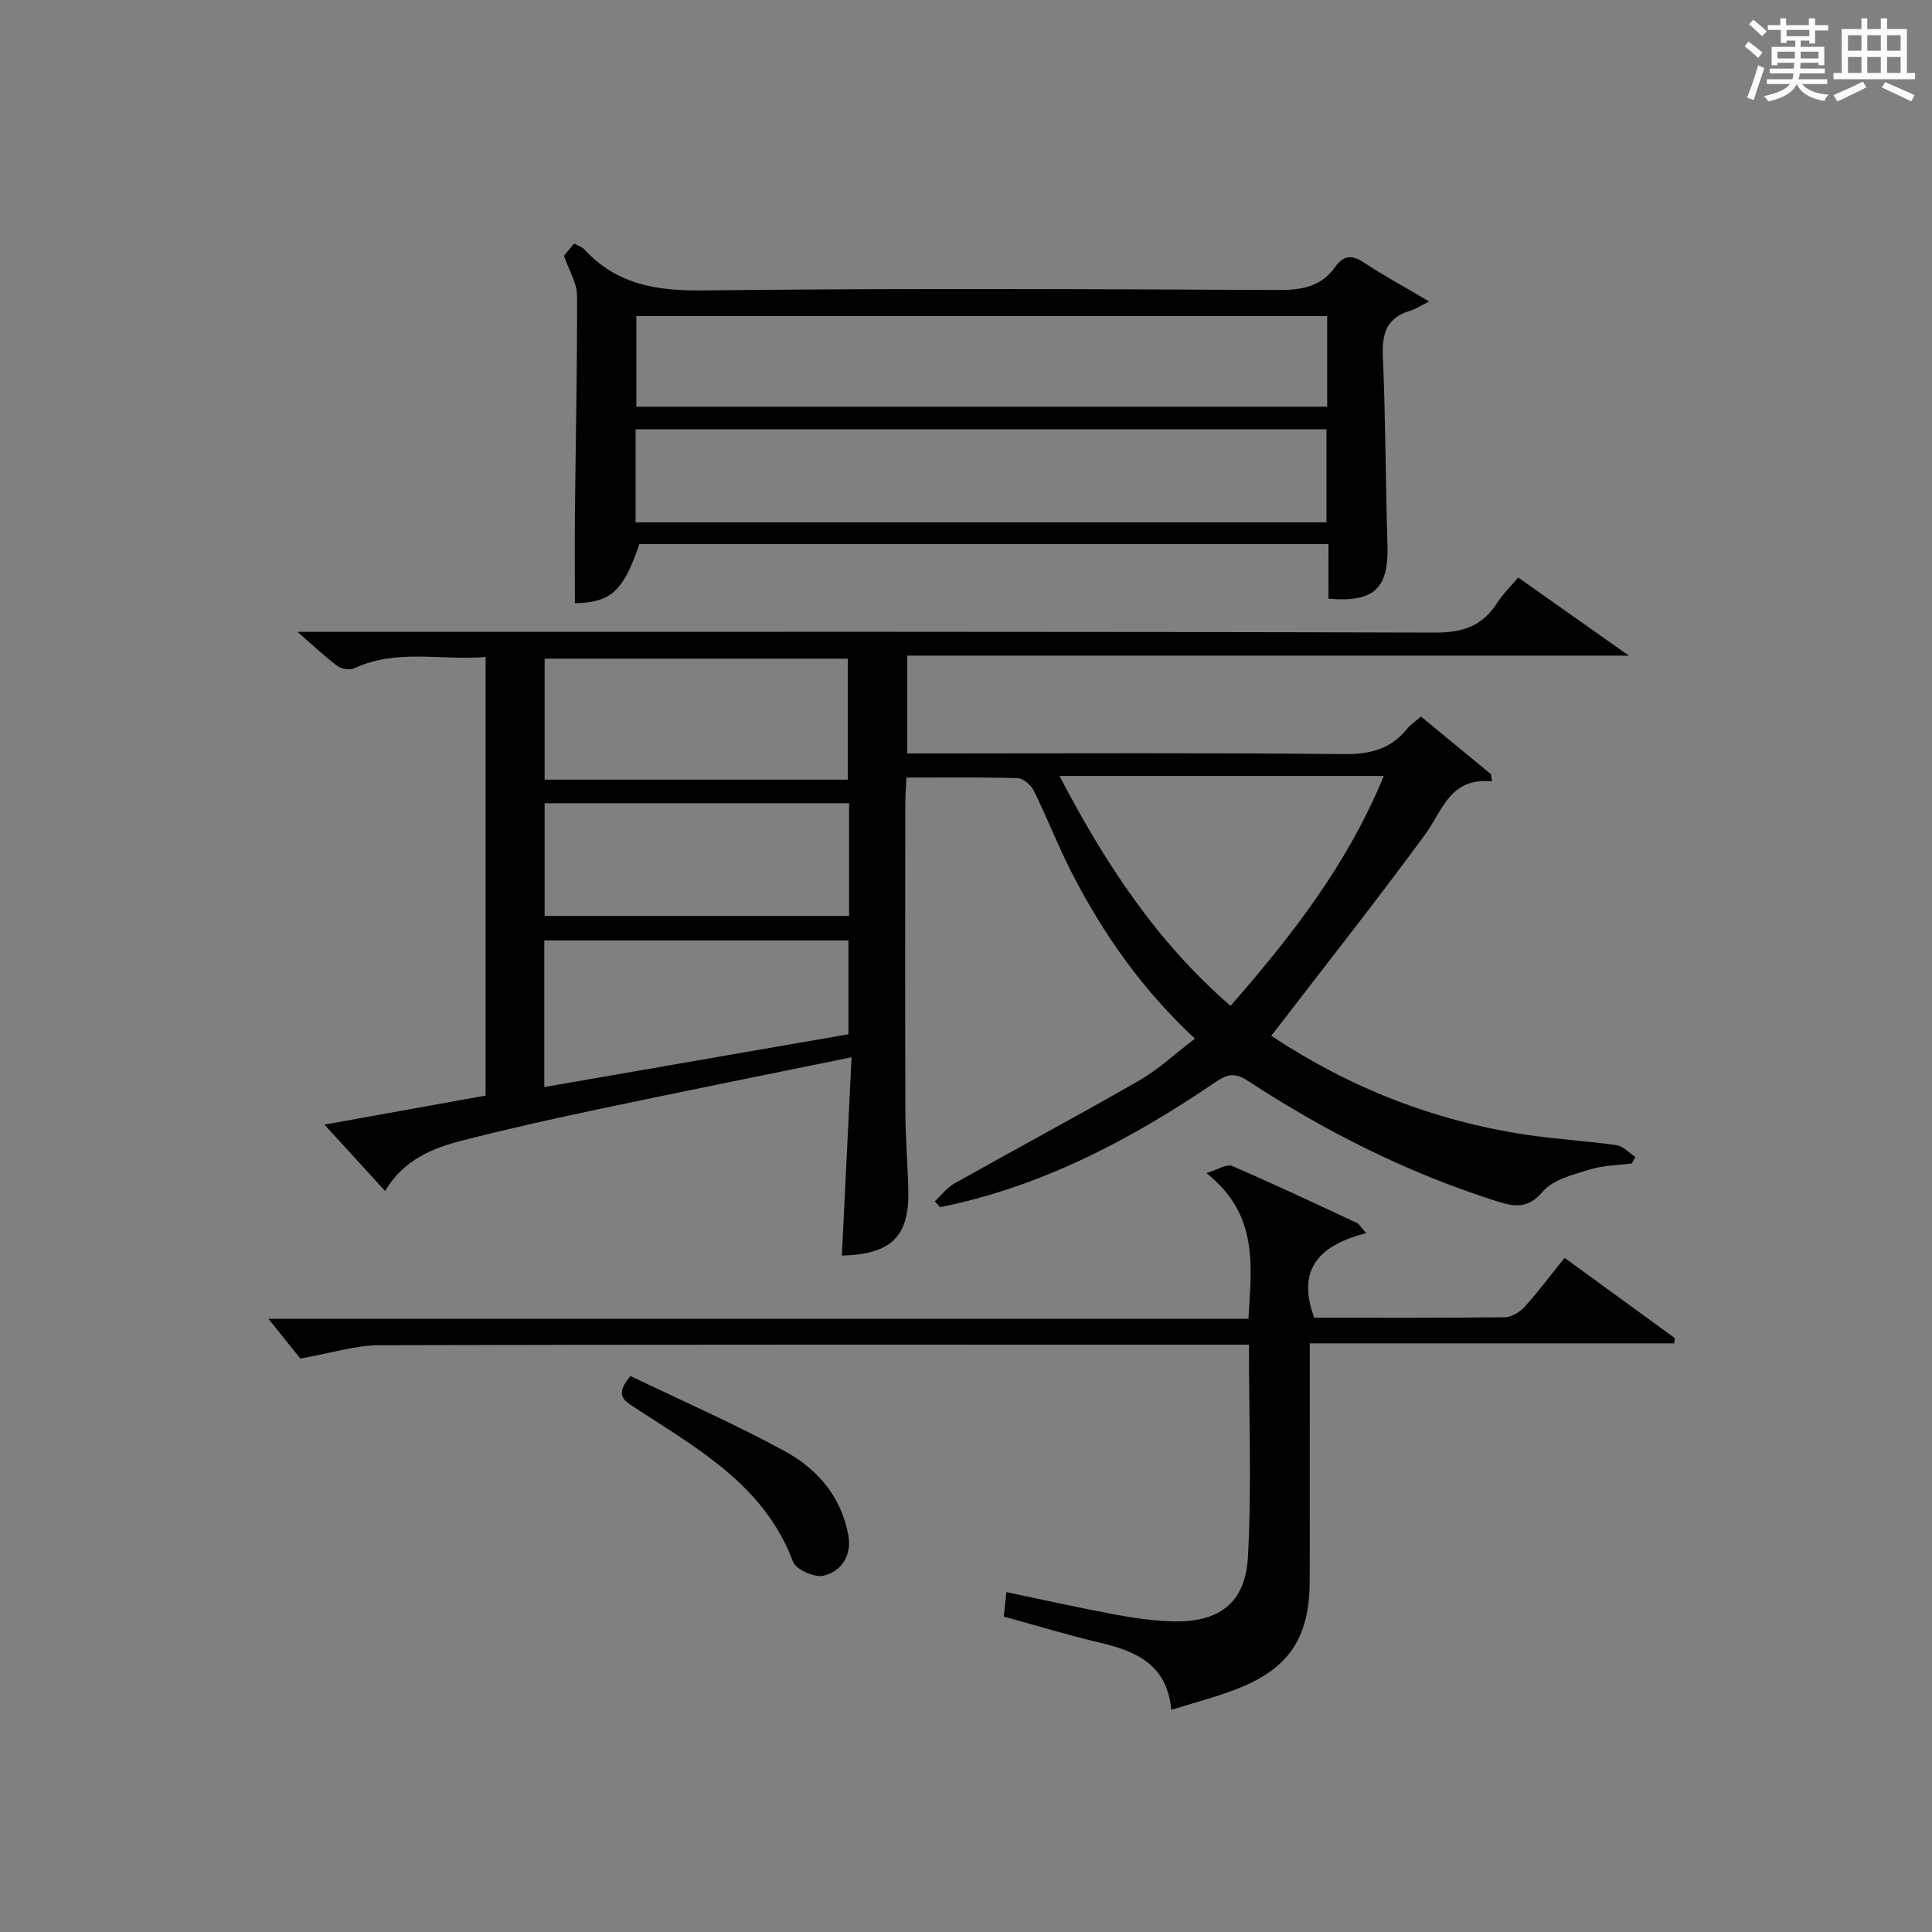 <?xml version="1.0" encoding="utf-8"?>
<svg version="1.1" id="漢_ZDIC_典" xmlns="http://www.w3.org/2000/svg" xmlns:xlink="http://www.w3.org/1999/xlink" x="0px" y="0px"
	 viewBox="0 0 400 400" style="enable-background:new 0 0 400 400;" xml:space="preserve">
<rect x="0" y="0" width="400" height="400" fill="#808080" stroke="none"/>
<style type="text/css">
	.st1{fill:#010104;}
	.st0{fill:#fbfcfa;}
</style>
<g>
	<path class="st0" d="M361.2,9.6l0.8-1c0.9,0.7,1.9,1.4,2.9,2.3L364,12C363,11,362,10.2,361.2,9.6z M361.7,20.2
		c0.9-2.1,1.6-4.3,2.3-6.7c0.4,0.2,0.8,0.4,1.3,0.6c-0.7,2.1-1.5,4.3-2.2,6.6L361.7,20.2z M362.1,5l0.9-0.9c1,0.8,2,1.6,2.8,2.4
		l-1,1C363.9,6.6,363,5.8,362.1,5z M374.6,3.8h1.2v1.4h2.7v1.1h-2.7v2.7h-1.2V8.4h-1.8v1.3h4.9v3.8h-1.2v-0.5h-3.7
		c0,0.4-0.1,0.9-0.1,1.2h5.1v1h-5.2c0,0.5-0.1,0.9-0.3,1.2h6v1h-5.2c1.1,1.3,2.9,2,5.5,2.2c-0.4,0.4-0.7,0.8-0.9,1.3
		c-2.9-0.5-4.8-1.6-5.7-3.5H372c-0.8,1.7-2.7,2.9-5.9,3.6c-0.2-0.4-0.6-0.8-0.9-1.1c2.8-0.6,4.6-1.4,5.4-2.5h-4.8v-1h5.3
		c0.1-0.3,0.2-0.7,0.2-1.2h-4.9v-1h5c0-0.4,0-0.8,0.1-1.2H368v0.5h-1.2V9.7h4.9V8.4h-1.8v0.5h-1.2V6.2H366V5.2h2.6V3.8h1.2v1.4h4.7
		V3.8z M368,12.1h3.6c0-0.4,0-0.9,0-1.4H368V12.1z M369.9,7.5h4.7V6.2h-4.7V7.5z M376.5,10.7h-3.7c0,0.5,0,1,0,1.4h3.7V10.7z"/>
	<path class="st0" d="M385.3,3.8h1.3V6h2.8V3.8h1.3V6h4.1v9.1h1.7v1.3h-16.9v-1.3h1.7V6h4.1V3.8z M385.7,16.9l0.7,1.2
		c-1.8,0.9-3.8,1.9-6,2.9c-0.2-0.4-0.5-0.8-0.8-1.3C381.9,18.7,383.9,17.8,385.7,16.9z M382.6,10.5h2.8V7.3h-2.8V10.5z M382.6,15.1
		h2.8v-3.3h-2.8V15.1z M386.6,10.5h2.8V7.3h-2.8V10.5z M386.6,15.1h2.8v-3.3h-2.8V15.1z M390.3,17c2.1,0.9,4.1,1.8,6.1,2.7l-0.7,1.3
		c-2.2-1.1-4.2-2-6.1-2.9L390.3,17z M393.5,7.3h-2.8v3.2h2.8V7.3z M390.7,15.1h2.8v-3.3h-2.8V15.1z"/>
	
	<path class="st1" d="M174.3,259.96c0.67-13.76,1.33-27.14,2.01-41.07c-17.99,3.68-35.06,7.1-52.09,10.69c-9.57,2.02-19.12,4.14-28.58,6.57
		c-6.16,1.58-12.06,3.97-15.92,10.43c-4.13-4.53-7.97-8.74-12.54-13.74c11.69-2.11,22.51-4.05,33.36-6.01c0-30.38,0-60.3,0-90.81
		c-9.29,0.77-18.45-1.78-27.23,2.36c-0.9,0.42-2.6,0.12-3.45-0.5c-2.5-1.84-4.76-4.01-8.27-7.06c3.24,0,5.14,0,7.03,0
		c76.16,0,152.31-0.08,228.46,0.15c5.79,0.02,9.85-1.36,12.9-6.16c1.14-1.79,2.72-3.31,4.34-5.24c7.38,5.21,14.52,10.24,22.92,16.17
		c-50.64,0-99.8,0-149.4,0c0,6.94,0,13.31,0,20.25c1.85,0,3.63,0,5.41,0c28.33,0,56.66-0.16,84.99,0.14
		c5.44,0.06,9.69-1.03,13.09-5.24c0.7-0.87,1.68-1.51,2.87-2.54c4.93,4.07,9.71,8,14.49,11.94c0.07,0.49,0.13,0.98,0.2,1.48
		c-8.73-0.84-10.2,6.04-13.83,10.99c-9.91,13.53-20.33,26.7-30.55,40.01c-0.39,0.5-0.78,0.99-1.32,1.67
		c16.22,10.77,33.71,17.6,52.7,20.48c6.23,0.94,12.56,1.28,18.8,2.17c1.38,0.2,2.58,1.59,3.87,2.43c-0.23,0.45-0.47,0.9-0.7,1.35
		c-2.93,0.39-5.99,0.41-8.77,1.28c-3.41,1.07-7.55,2.05-9.65,4.53c-3.1,3.65-5.84,3.2-9.5,2.04c-18.35-5.81-35.39-14.35-51.43-24.85
		c-2.78-1.82-4.26-1.6-6.84,0.16c-17.52,11.92-36.05,21.68-57.05,25.91c-0.36-0.41-0.71-0.81-1.07-1.22c1.34-1.25,2.5-2.83,4.05-3.7
		c12.74-7.16,25.64-14.06,38.3-21.34c3.97-2.29,7.4-5.52,11.5-8.64c-10.85-10.08-18.94-21.59-25.43-34.2
		c-2.88-5.6-5.15-11.5-7.94-17.15c-0.58-1.17-2.18-2.55-3.34-2.58c-7.48-0.23-14.97-0.12-23.02-0.12c-0.09,1.99-0.24,3.75-0.24,5.5
		c-0.02,21.33-0.05,42.66,0.02,63.99c0.02,5.32,0.49,10.63,0.61,15.95C188.27,256.01,184.56,259.68,174.3,259.96z M219.36,160.66
		c9.49,18.18,20.13,34.36,35.41,47.59c12.71-14.55,24.22-29.3,31.72-47.59C263.81,160.66,242.11,160.66,219.36,160.66z
		 M112.76,161.42c21.2,0,42.05,0,62.77,0c0-8.64,0-16.87,0-25.05c-21.13,0-41.85,0-62.77,0
		C112.76,144.9,112.76,153.13,112.76,161.42z M112.69,194.7c0,10.3,0,20.05,0,30.36c21.21-3.68,42.06-7.3,62.97-10.93
		c0-6.65,0-12.89,0-19.43C154.65,194.7,133.92,194.7,112.69,194.7z M175.79,166.3c-21.2,0-41.94,0-63.03,0c0,7.87,0,15.6,0,23.33
		c21.16,0,42.02,0,63.03,0C175.79,181.8,175.79,174.34,175.79,166.3z"/>
	<path class="st1" d="M272.1,272.82c13.15,0,26.3,0.06,39.45-0.1c1.39-0.02,3.1-1.05,4.09-2.14c2.79-3.07,5.27-6.41,8.29-10.16
		c7.66,5.58,15.24,11.1,22.82,16.62c-0.04,0.36-0.09,0.73-0.13,1.09c-24.95,0-49.9,0-75.45,0c0,4.13,0,7.4,0,10.68
		c0,12.83,0.03,25.65-0.01,38.48c-0.04,11.87-4.29,18.22-15.25,22.46c-4.14,1.6-8.47,2.71-13.4,4.25
		c-0.92-9.62-7.54-12.19-15.03-13.96c-6.44-1.53-12.79-3.46-19.66-5.35c0.16-1.51,0.32-3.04,0.54-5.06
		c7.78,1.62,15.03,3.25,22.33,4.61c3.91,0.73,7.88,1.31,11.85,1.44c9.73,0.32,15.3-3.66,15.83-13.32
		c0.79-14.4,0.21-28.87,0.21-43.96c-2.06,0-3.84,0-5.62,0c-58.14,0-116.28-0.06-174.42,0.11c-4.99,0.02-9.98,1.64-16.35,2.76
		c-1.55-1.92-4.11-5.11-6.62-8.23c67.04,0,134.71,0,202.91,0c0.6-10.94,2.21-21.48-8.7-30.17c2.5-0.76,4.23-1.93,5.26-1.49
		c8.69,3.75,17.26,7.79,25.84,11.79c0.54,0.25,0.88,0.92,1.97,2.12C273.77,257.68,268.2,262.27,272.1,272.82z"/>
	<path class="st1" d="M275.04,112.64c-48.12,0-95.4,0-142.65,0c-3.38,9.85-5.89,12.05-13.37,12.26c0-6.26-0.05-12.52,0.01-18.78
		c0.16-14.98,0.49-29.96,0.44-44.94c-0.01-2.54-1.62-5.07-2.71-8.24c0.28-0.34,1.11-1.33,2.12-2.53c0.83,0.48,1.66,0.73,2.17,1.29
		c6.74,7.31,15.09,8.55,24.74,8.43c39.66-0.47,79.32-0.28,118.98-0.09c4.85,0.02,8.8-0.73,11.69-4.8c1.65-2.32,3.4-2.57,5.87-0.92
		c3.82,2.55,7.89,4.74,13.56,8.1c-1.93,0.96-2.9,1.62-3.98,1.94c-4.88,1.44-5.81,4.76-5.6,9.51c0.57,12.97,0.54,25.96,0.95,38.93
		c0.28,9.01-2.71,11.98-12.21,11.15C275.04,120.38,275.04,116.76,275.04,112.64z M131.6,108.15c48.05,0,95.56,0,143.03,0
		c0-6.7,0-12.96,0-19.28c-47.83,0-95.34,0-143.03,0C131.6,95.45,131.6,101.57,131.6,108.15z M274.78,65.44
		c-47.94,0-95.43,0-143.03,0c0,6.45,0,12.52,0,18.76c47.86,0,95.37,0,143.03,0C274.78,77.84,274.78,71.87,274.78,65.44z"/>
	<path class="st1" d="M130.53,284.89c10.68,5.14,21.59,9.91,32,15.59c6.68,3.64,11.65,9.4,13.1,17.32c0.76,4.18-1.33,7.48-5.12,8.43
		c-1.83,0.46-5.71-1.27-6.32-2.88c-5.96-15.95-19.91-23.47-32.91-32.02C129.22,289.97,127.16,288.85,130.53,284.89z"/>
	
	
	
	
	
	
</g>
</svg>
